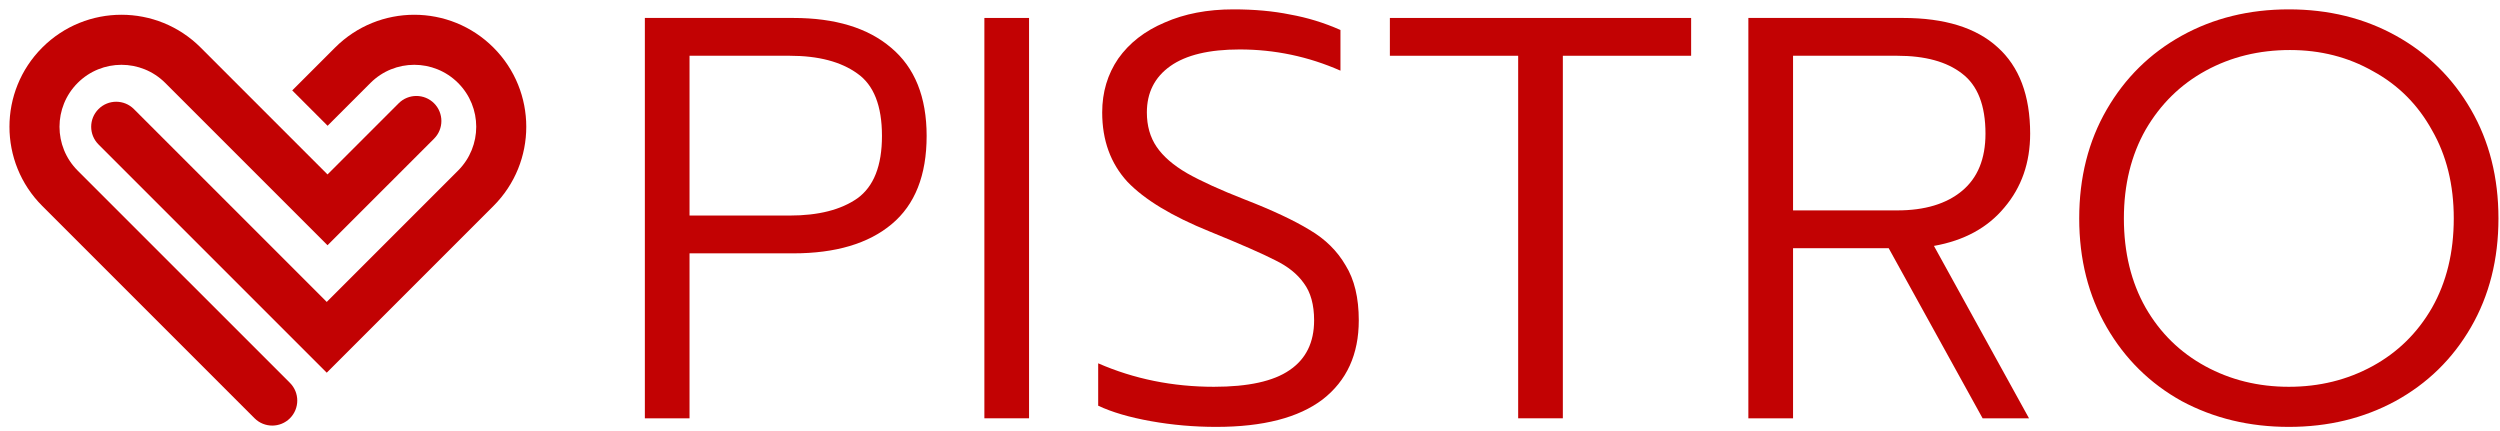 <?xml version="1.0" encoding="UTF-8"?> <svg xmlns="http://www.w3.org/2000/svg" width="197" height="34" viewBox="0 0 197 34" fill="none"> <path d="M50.815 1.415H62.504C65.814 1.415 68.386 2.197 70.221 3.762C72.087 5.326 73.019 7.643 73.019 10.712C73.019 13.811 72.102 16.128 70.266 17.662C68.431 19.197 65.844 19.964 62.504 19.964H54.335V32.962H50.815V1.415ZM62.233 16.985C64.49 16.985 66.265 16.534 67.559 15.631C68.852 14.699 69.499 13.059 69.499 10.712C69.499 8.335 68.852 6.695 67.559 5.793C66.265 4.86 64.49 4.394 62.233 4.394H54.335V16.985H62.233Z" fill="#C20203"></path> <path d="M77.569 1.415H81.089V32.962H77.569V1.415Z" fill="#C20203"></path> <path d="M95.834 33.639C94.089 33.639 92.374 33.488 90.689 33.187C89.004 32.886 87.62 32.48 86.537 31.969V28.629C89.365 29.863 92.404 30.479 95.654 30.479C98.362 30.479 100.347 30.043 101.611 29.171C102.905 28.298 103.552 26.989 103.552 25.244C103.552 24.011 103.281 23.033 102.739 22.311C102.228 21.589 101.476 20.987 100.483 20.505C99.49 19.994 97.775 19.242 95.338 18.249C92.359 17.045 90.193 15.737 88.839 14.322C87.515 12.878 86.853 11.058 86.853 8.862C86.853 7.267 87.274 5.853 88.117 4.619C88.989 3.386 90.208 2.438 91.772 1.776C93.337 1.084 95.142 0.738 97.188 0.738C98.843 0.738 100.332 0.873 101.656 1.144C103.01 1.385 104.334 1.791 105.628 2.363V5.567C103.1 4.454 100.453 3.897 97.685 3.897C95.278 3.897 93.457 4.333 92.224 5.206C90.99 6.079 90.373 7.297 90.373 8.862C90.373 9.915 90.629 10.817 91.141 11.569C91.652 12.322 92.449 13.014 93.532 13.646C94.646 14.277 96.165 14.969 98.091 15.722C100.257 16.564 101.957 17.361 103.191 18.113C104.424 18.836 105.372 19.768 106.034 20.912C106.726 22.025 107.072 23.469 107.072 25.244C107.072 27.922 106.124 29.998 104.229 31.472C102.333 32.916 99.535 33.639 95.834 33.639Z" fill="#C20203"></path> <path d="M119.632 4.394H109.522V1.415H133.261V4.394H123.152V32.962H119.632V4.394Z" fill="#C20203"></path> <path d="M137.771 1.415H149.957C153.236 1.415 155.719 2.182 157.403 3.717C159.118 5.251 159.976 7.523 159.976 10.531C159.976 12.818 159.299 14.759 157.945 16.353C156.621 17.948 154.771 18.956 152.394 19.377L159.886 32.962H156.23L148.829 19.558H141.292V32.962H137.771V1.415ZM149.506 16.579C151.672 16.579 153.372 16.067 154.605 15.045C155.839 14.022 156.456 12.517 156.456 10.531C156.456 8.305 155.839 6.725 154.605 5.793C153.402 4.86 151.702 4.394 149.506 4.394H141.292V16.579H149.506Z" fill="#C20203"></path> <path d="M180.36 33.639C177.261 33.639 174.448 32.962 171.92 31.608C169.423 30.224 167.452 28.283 166.008 25.786C164.564 23.288 163.842 20.43 163.842 17.211C163.842 13.992 164.564 11.133 166.008 8.636C167.452 6.139 169.423 4.198 171.92 2.814C174.417 1.43 177.231 0.738 180.36 0.738C183.489 0.738 186.302 1.43 188.799 2.814C191.296 4.198 193.267 6.139 194.711 8.636C196.156 11.133 196.878 13.992 196.878 17.211C196.878 20.43 196.156 23.288 194.711 25.786C193.267 28.283 191.281 30.224 188.754 31.608C186.257 32.962 183.459 33.639 180.36 33.639ZM180.36 30.479C182.767 30.479 184.963 29.938 186.949 28.855C188.935 27.771 190.499 26.237 191.642 24.251C192.786 22.235 193.357 19.889 193.357 17.211C193.357 14.563 192.786 12.246 191.642 10.261C190.529 8.245 188.98 6.695 186.994 5.612C185.038 4.499 182.857 3.942 180.45 3.942C178.013 3.942 175.801 4.484 173.816 5.567C171.83 6.65 170.25 8.2 169.077 10.216C167.934 12.231 167.362 14.563 167.362 17.211C167.362 19.889 167.934 22.235 169.077 24.251C170.22 26.237 171.785 27.771 173.771 28.855C175.756 29.938 177.953 30.479 180.36 30.479Z" fill="#C20203"></path> <path fill-rule="evenodd" clip-rule="evenodd" d="M3.33 3.748C6.777 0.302 12.365 0.302 15.812 3.748L25.809 13.746L31.416 8.139C32.186 7.37 33.434 7.37 34.204 8.139C34.974 8.909 34.974 10.158 34.204 10.928L25.809 19.322L13.024 6.537C11.117 4.63 8.025 4.63 6.118 6.537C4.212 8.443 4.212 11.535 6.118 13.442L22.848 30.171C23.617 30.941 23.617 32.189 22.848 32.959C22.078 33.729 20.829 33.729 20.059 32.959L3.33 16.23C-0.116 12.783 -0.116 7.195 3.33 3.748Z" fill="#C20203"></path> <path fill-rule="evenodd" clip-rule="evenodd" d="M38.885 3.749C35.438 0.302 29.85 0.302 26.404 3.749L23.028 7.125L25.816 9.913L29.192 6.537C31.099 4.63 34.19 4.63 36.097 6.537C38.004 8.444 38.004 11.535 36.097 13.442L25.747 23.792L10.551 8.595C9.781 7.825 8.533 7.825 7.763 8.595C6.993 9.365 6.993 10.613 7.763 11.383L25.747 29.368L38.885 16.23C42.332 12.783 42.332 7.195 38.885 3.749Z" fill="#C20203"></path> </svg> 